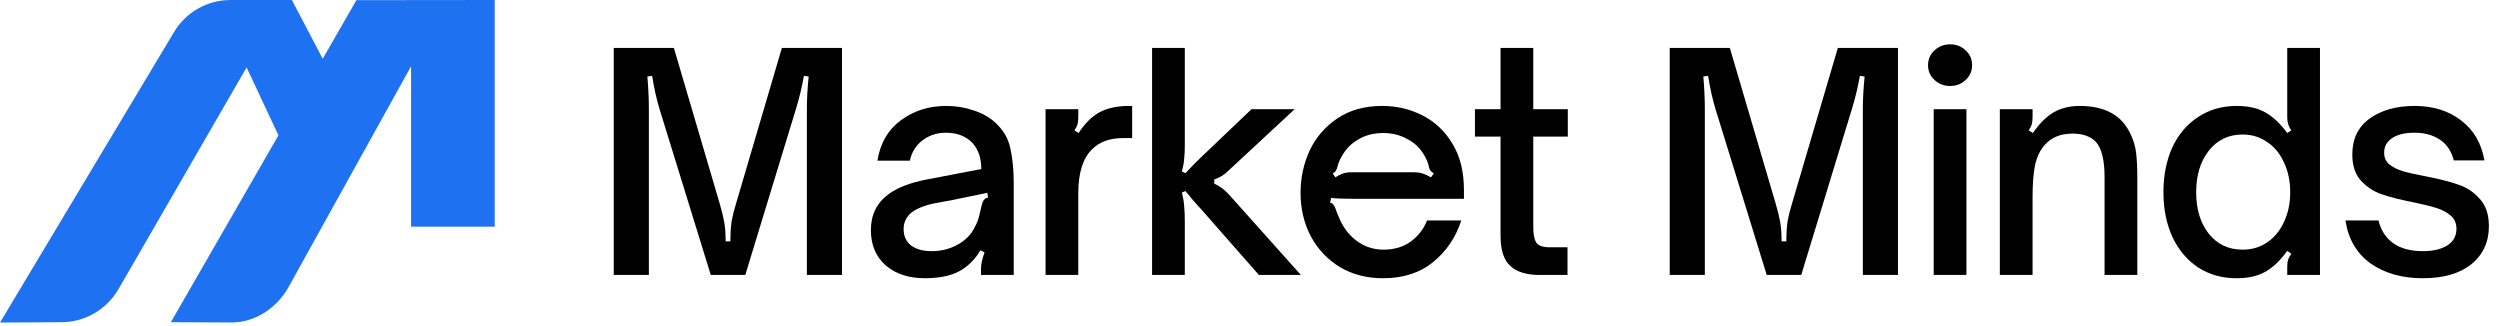 <svg width="192" height="25" viewBox="0 0 192 25" fill="none" xmlns="http://www.w3.org/2000/svg">
<path d="M9.094 22.216L18.939 5.179L21.384 10.393L13.122 24.744L17.775 24.767C19.612 24.767 21.277 23.645 22.169 22.033L31.57 5.09V17.409H37.995V0L27.372 0.012L24.785 4.512L22.417 0H17.704C15.921 0 14.268 0.939 13.358 2.474L0 24.773C0 24.773 2.569 24.75 4.724 24.744C6.525 24.744 8.185 23.775 9.088 22.216H9.094Z" fill="#1E72F1"/>
<path d="M186.073 21.368C184.473 21.368 183.133 20.987 182.051 20.226C180.984 19.448 180.344 18.351 180.131 16.934H182.668C182.851 17.681 183.224 18.26 183.788 18.671C184.367 19.083 185.129 19.288 186.073 19.288C186.85 19.288 187.475 19.144 187.947 18.854C188.42 18.549 188.656 18.123 188.656 17.574C188.656 17.148 188.511 16.813 188.222 16.569C187.932 16.31 187.566 16.112 187.125 15.975C186.683 15.837 186.096 15.693 185.365 15.54C184.359 15.342 183.544 15.137 182.919 14.923C182.295 14.71 181.761 14.36 181.32 13.872C180.878 13.384 180.657 12.714 180.657 11.861C180.657 10.657 181.106 9.735 182.005 9.095C182.904 8.455 184.047 8.136 185.433 8.136C186.866 8.136 188.062 8.509 189.021 9.255C189.981 9.987 190.576 11.008 190.804 12.318H188.45C188.267 11.602 187.909 11.069 187.376 10.718C186.843 10.368 186.195 10.192 185.433 10.192C184.702 10.192 184.131 10.329 183.719 10.604C183.308 10.878 183.102 11.251 183.102 11.724C183.102 12.104 183.239 12.409 183.514 12.638C183.788 12.851 184.123 13.019 184.519 13.141C184.931 13.262 185.502 13.392 186.233 13.529C187.269 13.727 188.115 13.941 188.77 14.169C189.425 14.382 189.981 14.748 190.438 15.266C190.911 15.769 191.147 16.47 191.147 17.369C191.147 18.588 190.697 19.563 189.799 20.294C188.9 21.01 187.658 21.368 186.073 21.368Z" fill="black"/>
<path d="M171.774 21.369C170.662 21.369 169.679 21.094 168.826 20.546C167.973 19.982 167.31 19.197 166.838 18.192C166.381 17.186 166.152 16.043 166.152 14.764C166.152 13.469 166.381 12.318 166.838 11.313C167.31 10.307 167.973 9.53 168.826 8.981C169.679 8.418 170.662 8.136 171.774 8.136C172.643 8.136 173.366 8.296 173.945 8.616C174.54 8.936 175.111 9.469 175.66 10.216L175.979 10.01C175.766 9.736 175.66 9.4 175.66 9.004V3.679H178.174V21.117H175.66V20.5C175.66 20.271 175.682 20.089 175.728 19.951C175.774 19.799 175.858 19.647 175.979 19.494L175.66 19.266C175.111 20.028 174.54 20.569 173.945 20.889C173.366 21.209 172.643 21.369 171.774 21.369ZM172.231 19.174C172.932 19.174 173.557 18.992 174.105 18.626C174.669 18.245 175.103 17.719 175.408 17.049C175.728 16.379 175.888 15.617 175.888 14.764C175.888 13.91 175.728 13.149 175.408 12.478C175.103 11.793 174.669 11.267 174.105 10.901C173.557 10.52 172.932 10.33 172.231 10.33C171.15 10.33 170.281 10.749 169.626 11.587C168.986 12.41 168.666 13.469 168.666 14.764C168.666 16.059 168.986 17.118 169.626 17.94C170.281 18.763 171.15 19.174 172.231 19.174Z" fill="black"/>
<path d="M153.587 21.117V8.387H156.101V9.004C156.101 9.233 156.078 9.423 156.032 9.575C155.986 9.712 155.91 9.857 155.803 10.01L156.123 10.215C156.641 9.469 157.182 8.935 157.746 8.615C158.31 8.295 158.965 8.136 159.712 8.136C161.616 8.136 162.904 8.821 163.574 10.192C163.833 10.695 163.993 11.213 164.054 11.746C164.115 12.264 164.145 12.889 164.145 13.621V21.117H161.631V13.598C161.631 12.303 161.41 11.404 160.969 10.901C160.557 10.474 159.963 10.261 159.186 10.261C158.256 10.261 157.54 10.55 157.038 11.129C156.702 11.495 156.459 11.99 156.306 12.615C156.169 13.24 156.101 14.085 156.101 15.152V21.117H153.587Z" fill="black"/>
<path d="M151.022 21.117H148.508V8.387H151.022V21.117ZM149.765 6.604C149.308 6.604 148.912 6.452 148.577 6.147C148.242 5.843 148.074 5.462 148.074 5.005C148.074 4.548 148.242 4.167 148.577 3.862C148.912 3.557 149.308 3.405 149.765 3.405C150.238 3.405 150.634 3.557 150.954 3.862C151.289 4.167 151.457 4.548 151.457 5.005C151.457 5.462 151.289 5.843 150.954 6.147C150.634 6.452 150.238 6.604 149.765 6.604Z" fill="black"/>
<path d="M128.234 21.117V3.679H132.851L136.37 15.632C136.523 16.15 136.637 16.615 136.713 17.026C136.789 17.438 136.827 17.94 136.827 18.535H137.193C137.193 17.94 137.224 17.43 137.284 17.003C137.361 16.577 137.475 16.12 137.627 15.632L141.147 3.679H145.763V21.117H143.067V8.387C143.067 7.61 143.112 6.772 143.204 5.873L142.838 5.828C142.686 6.696 142.48 7.549 142.221 8.387L138.336 21.117H135.685L131.754 8.387C131.525 7.641 131.335 6.787 131.182 5.828L130.817 5.873C130.893 6.772 130.931 7.61 130.931 8.387V21.117H128.234Z" fill="black"/>
<path d="M118.236 21.117C117.245 21.117 116.499 20.889 115.996 20.431C115.493 19.974 115.242 19.205 115.242 18.123V10.49H113.276V8.387H115.242V3.679H117.756V8.387H120.407V10.49H117.756V17.46C117.756 17.994 117.832 18.382 117.984 18.626C118.137 18.87 118.487 18.992 119.036 18.992H120.384V21.117H118.236Z" fill="black"/>
<path d="M106.214 21.368C104.979 21.368 103.882 21.086 102.923 20.523C101.963 19.944 101.216 19.159 100.683 18.169C100.15 17.163 99.883 16.043 99.883 14.809C99.883 13.651 100.119 12.562 100.591 11.541C101.079 10.52 101.795 9.697 102.74 9.073C103.684 8.448 104.819 8.136 106.145 8.136C107.273 8.136 108.309 8.379 109.253 8.867C110.213 9.354 110.983 10.086 111.562 11.061C112.141 12.021 112.43 13.194 112.43 14.58V15.266H103.837C103.09 15.266 102.557 15.243 102.237 15.197L102.146 15.563C102.283 15.594 102.374 15.655 102.42 15.746C102.481 15.822 102.542 15.944 102.603 16.112C102.633 16.234 102.702 16.409 102.808 16.637C103.113 17.414 103.57 18.032 104.18 18.489C104.789 18.946 105.482 19.174 106.259 19.174C107.067 19.174 107.76 18.968 108.339 18.557C108.918 18.131 109.337 17.59 109.596 16.934H112.224C111.798 18.245 111.074 19.311 110.053 20.134C109.048 20.957 107.768 21.368 106.214 21.368ZM102.557 13.621C102.77 13.483 102.968 13.384 103.151 13.323C103.334 13.262 103.54 13.232 103.768 13.232H108.59C108.849 13.232 109.07 13.262 109.253 13.323C109.451 13.384 109.665 13.483 109.893 13.621L110.122 13.323C109.985 13.232 109.893 13.156 109.847 13.095C109.802 13.019 109.764 12.92 109.733 12.798C109.703 12.585 109.604 12.325 109.436 12.021C109.131 11.442 108.69 11 108.111 10.695C107.547 10.375 106.922 10.215 106.236 10.215C105.52 10.215 104.888 10.375 104.34 10.695C103.791 11 103.357 11.442 103.037 12.021C102.9 12.249 102.793 12.508 102.717 12.798C102.686 12.92 102.648 13.019 102.603 13.095C102.572 13.171 102.488 13.247 102.351 13.323L102.557 13.621Z" fill="black"/>
<path d="M88.48 21.117V3.679H90.993V11.175C90.993 11.541 90.978 11.869 90.948 12.158C90.933 12.448 90.872 12.783 90.765 13.164L91.039 13.301C91.496 12.813 91.885 12.417 92.205 12.113L96.113 8.387H99.427L94.307 13.141C94.018 13.43 93.667 13.644 93.256 13.781V14.101C93.652 14.284 94.003 14.535 94.307 14.855L99.907 21.117H96.684L92.205 16.021C92.113 15.929 91.87 15.655 91.473 15.198C91.412 15.106 91.344 15.023 91.268 14.946C91.192 14.855 91.115 14.764 91.039 14.672L90.765 14.786C90.872 15.198 90.933 15.563 90.948 15.883C90.978 16.188 90.993 16.546 90.993 16.958V21.117H88.48Z" fill="black"/>
<path d="M80.299 21.117V8.387H82.813V9.004C82.813 9.233 82.791 9.423 82.745 9.575C82.699 9.712 82.623 9.857 82.516 10.01L82.836 10.215C83.324 9.469 83.865 8.935 84.459 8.615C85.068 8.295 85.815 8.136 86.699 8.136H86.95V10.604H86.264C85.244 10.604 84.451 10.886 83.888 11.449C83.171 12.135 82.813 13.262 82.813 14.832V21.117H80.299Z" fill="black"/>
<path d="M71.043 21.368C69.794 21.368 68.788 21.041 68.026 20.386C67.265 19.715 66.884 18.808 66.884 17.666C66.884 16.493 67.341 15.571 68.255 14.9C68.941 14.398 69.923 14.024 71.203 13.78L75.363 12.981C75.363 12.127 75.127 11.449 74.654 10.947C74.151 10.444 73.481 10.192 72.643 10.192C71.957 10.192 71.356 10.39 70.838 10.787C70.335 11.168 70.015 11.686 69.878 12.341H67.387C67.6 11 68.202 9.964 69.192 9.233C70.182 8.501 71.34 8.136 72.666 8.136C73.412 8.136 74.113 8.25 74.769 8.478C75.439 8.692 76.003 9.012 76.46 9.438C77.069 10.002 77.45 10.665 77.603 11.427C77.77 12.188 77.854 13.064 77.854 14.055V21.117H75.34V20.637C75.34 20.317 75.431 19.898 75.614 19.38L75.294 19.22C74.959 19.799 74.525 20.271 73.992 20.637C73.291 21.124 72.308 21.368 71.043 21.368ZM71.546 19.288C72.216 19.288 72.826 19.151 73.374 18.877C73.999 18.572 74.464 18.153 74.769 17.62C74.936 17.331 75.058 17.064 75.134 16.82C75.21 16.561 75.294 16.218 75.386 15.792C75.431 15.594 75.492 15.449 75.569 15.357C75.645 15.251 75.751 15.19 75.888 15.175L75.82 14.809L73.169 15.357L71.797 15.609C70.914 15.792 70.274 16.066 69.878 16.432C69.558 16.752 69.398 17.14 69.398 17.597C69.398 18.131 69.588 18.549 69.969 18.854C70.365 19.144 70.891 19.288 71.546 19.288Z" fill="black"/>
<path d="M47.136 21.117V3.679H51.753L55.272 15.632C55.425 16.15 55.539 16.615 55.615 17.026C55.691 17.438 55.729 17.94 55.729 18.535H56.095C56.095 17.94 56.125 17.43 56.186 17.003C56.263 16.577 56.377 16.12 56.529 15.632L60.049 3.679H64.665V21.117H61.968V8.387C61.968 7.61 62.014 6.772 62.106 5.873L61.74 5.828C61.588 6.696 61.382 7.549 61.123 8.387L57.238 21.117H54.587L50.656 8.387C50.427 7.641 50.237 6.787 50.084 5.828L49.718 5.873C49.795 6.772 49.833 7.61 49.833 8.387V21.117H47.136Z" fill="black"/>
</svg>

